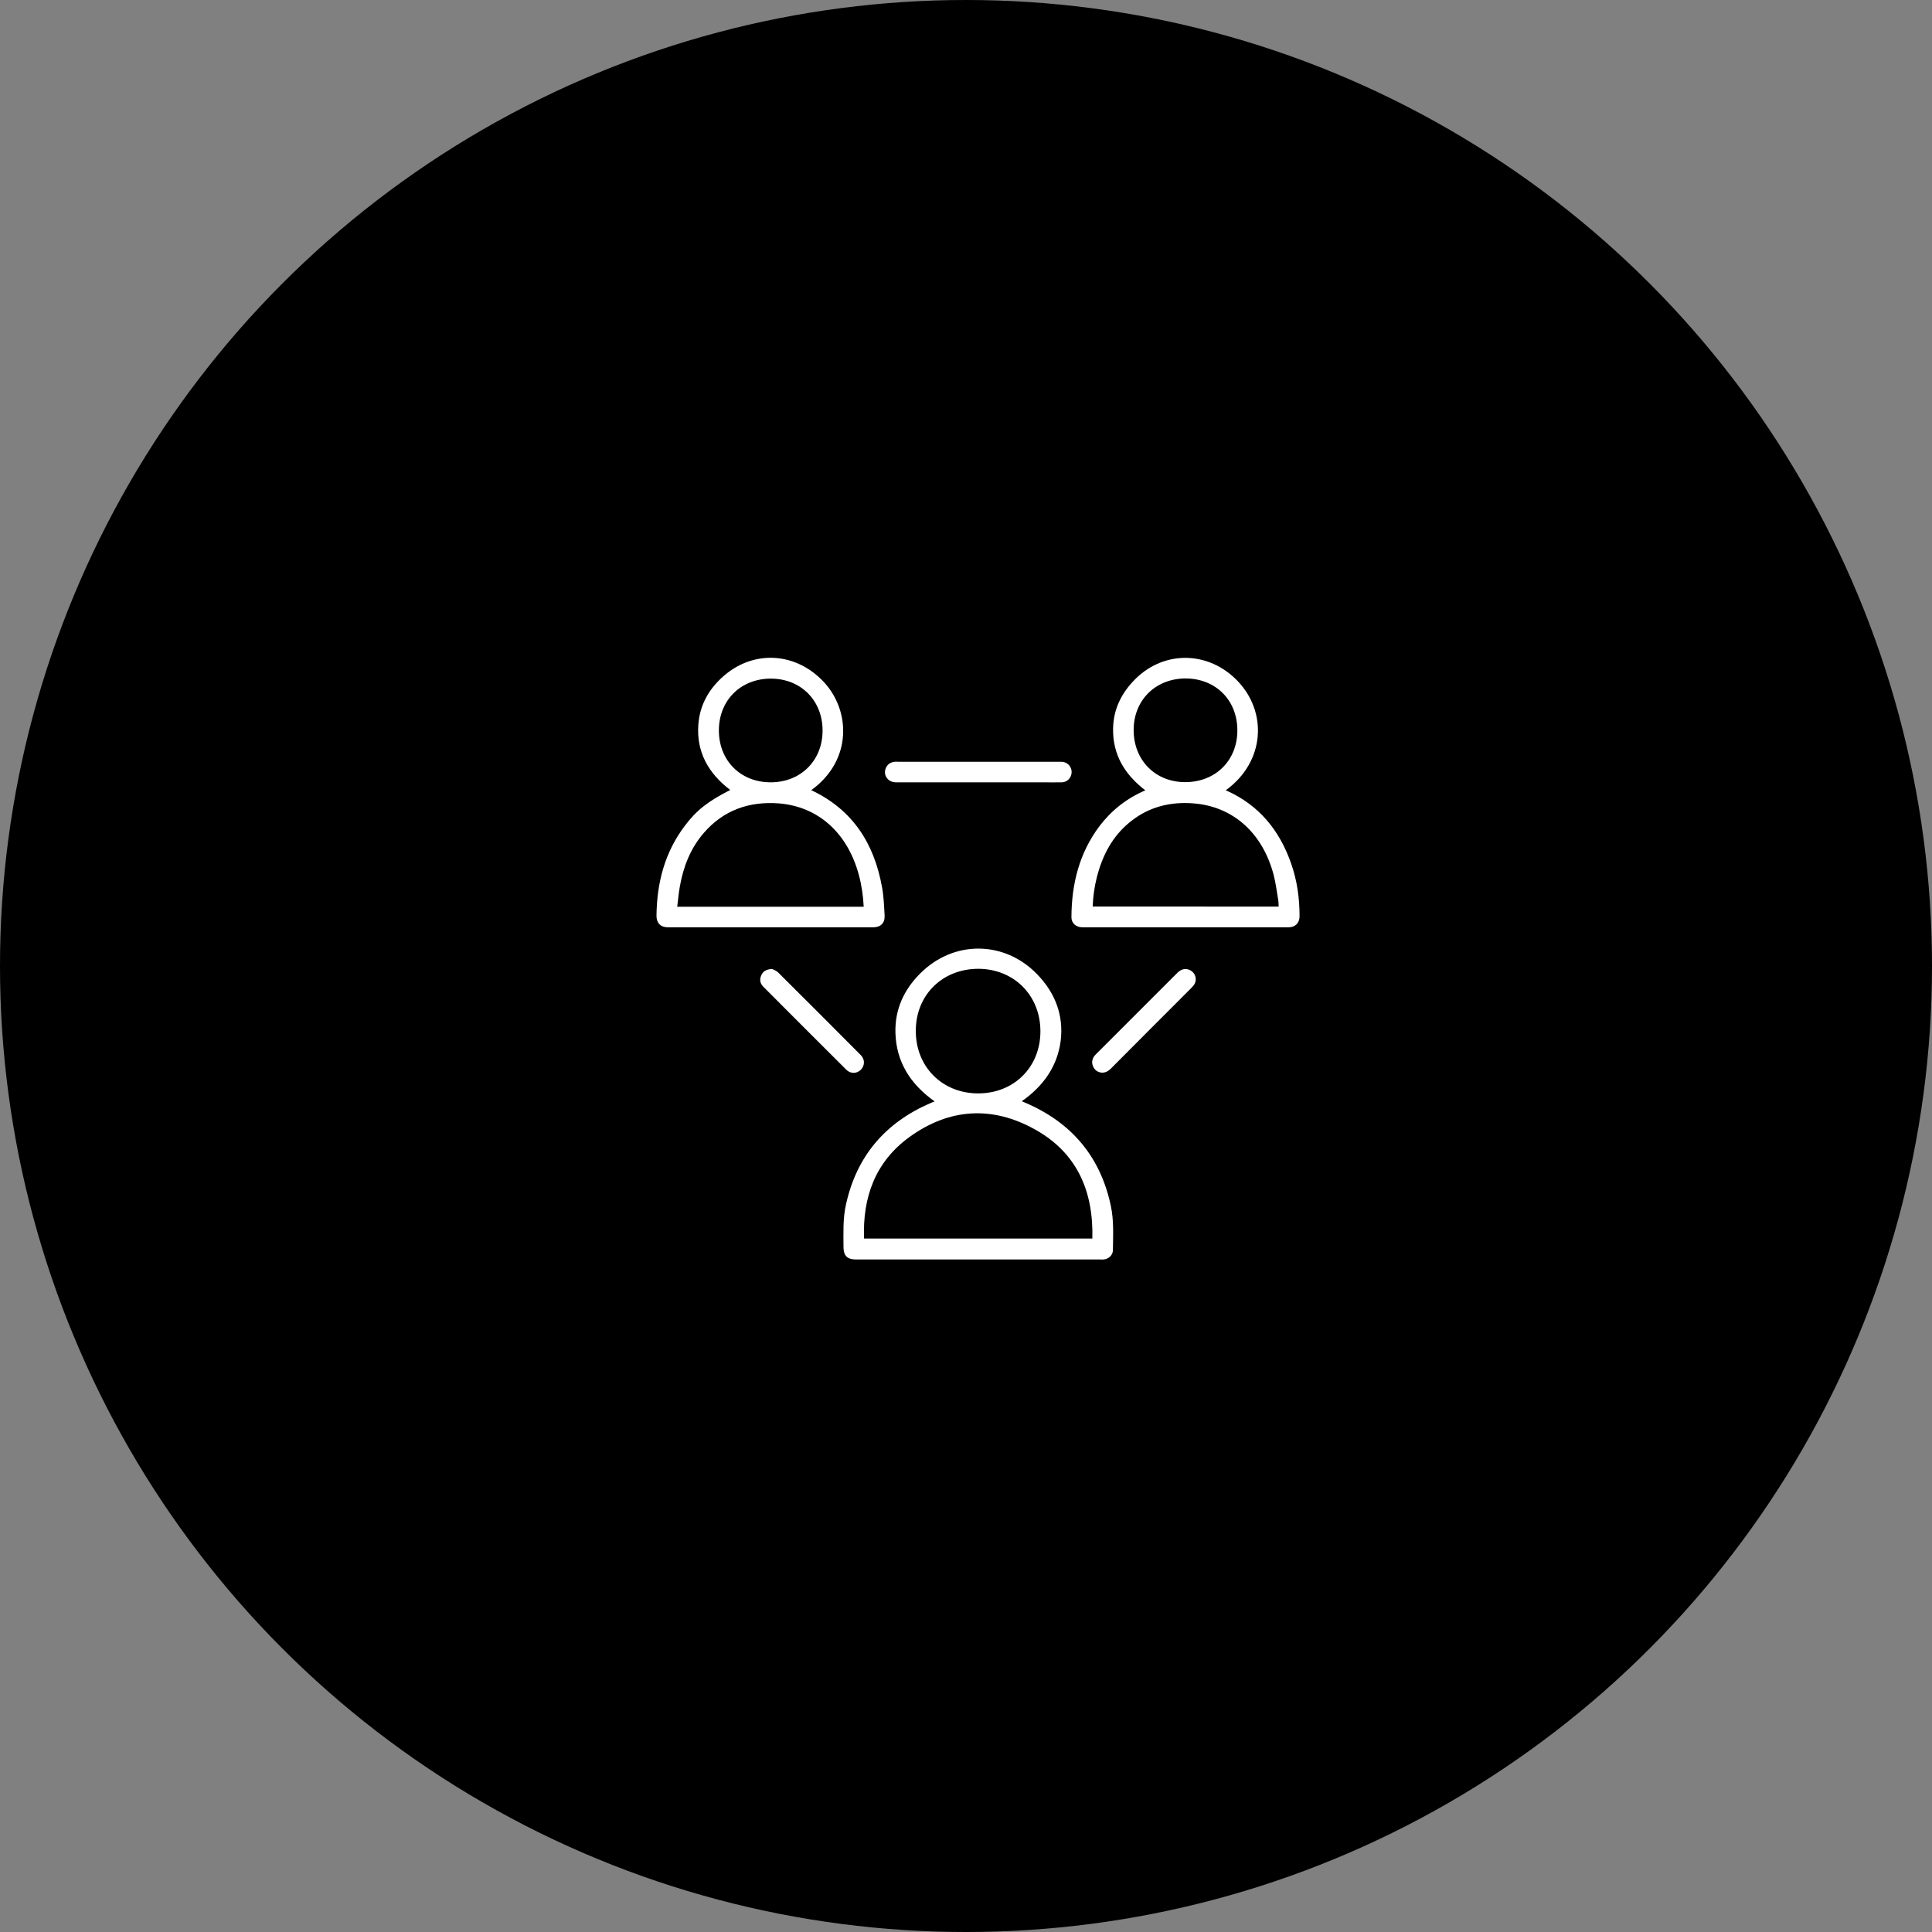 <?xml version="1.0" encoding="utf-8"?>
<!-- Generator: Adobe Illustrator 24.2.1, SVG Export Plug-In . SVG Version: 6.00 Build 0)  -->
<svg version="1.1" id="レイヤー_1" xmlns="http://www.w3.org/2000/svg" xmlns:xlink="http://www.w3.org/1999/xlink" x="0px"
	 y="0px" viewBox="0 0 1108.6 1108.6" style="enable-background:new 0 0 1108.6 1108.6;" xml:space="preserve">
<rect x="0" y="0" width="1108.6" height="1108.6" fill="#808080" stroke="none"/>
<style type="text/css">
	.st0{fill:#FFFFFF;}
</style>
<circle cx="554.3" cy="554.3" r="554.3"/>
<g>
	<path class="st0" d="M586.3,631.9c0.8,0.4,1.5,0.6,2.1,0.9c26.4,11.3,43,30.8,49,59.1c1.8,8.4,1.3,16.9,1.2,25.4
		c0,2.9-2.5,5.2-5.4,5.4c-0.6,0.1-1.2,0-1.9,0c-46.7,0-93.3,0-140,0c-5.2,0-7.3-2.1-7.3-7.3c0-8-0.4-16.1,1.4-24.1
		c6.1-28,22.7-47.3,48.9-58.5c0.6-0.3,1.2-0.5,2-0.8c-13.8-9.8-22.1-22.6-22.5-39.6c-0.3-13.3,4.9-24.5,14.2-33.8
		c19-19.1,48.1-19.1,67,0.3c10.4,10.7,15.5,23.6,13.6,38.6C606.6,612.1,598.6,623.3,586.3,631.9z M626.8,710.7
		c0.7-27.2-8.8-49.2-32.9-62.6c-24.5-13.7-49.2-12.2-72,4.3c-19.6,14.2-27,34.5-26.1,58.3C539.5,710.7,583,710.7,626.8,710.7z
		 M597,591.8c0-20.6-15.1-35.8-35.6-35.9c-20.6,0-35.9,15-35.9,35.5c-0.1,20.7,15.1,35.9,35.6,36C581.8,627.5,597,612.3,597,591.8z"
		/>
	<path class="st0" d="M465.5,453.4c23.8,11.2,36.1,30.6,40.6,55.6c1,5.4,1.2,10.9,1.5,16.4c0.2,4.3-2.3,6.7-6.6,6.7
		c-39.2,0-78.5,0-117.7,0c-4.2,0-6.6-2.4-6.6-6.6c0.2-18.9,4.7-36.4,16.3-51.7c6.6-8.8,13.2-14,26-20.5
		c-12.3-9.4-19.4-21.5-18.3-37.3c0.8-11.6,6.2-21,15-28.5c17.3-14.7,41-13.1,56.8,3.6C488.1,407.6,489.2,436.3,465.5,453.4z
		 M495.6,520.3c-0.3-6.3-1.2-12.4-2.8-18.3c-6.6-24.5-23.7-39.2-45.8-41c-17.1-1.3-31.8,3.8-43.2,17c-7.6,8.8-11.7,19.3-13.7,30.7
		c-0.7,3.8-1,7.7-1.5,11.6C424.5,520.3,460,520.3,495.6,520.3z M442.2,448.9c17.3,0,29.8-12.5,29.8-29.7c0-17.3-12.5-29.8-29.7-29.8
		c-17.3,0-29.8,12.5-29.8,29.7C412.5,436.4,424.9,448.9,442.2,448.9z"/>
	<path class="st0" d="M657.2,453.5c-11.8-9-18.8-20.5-18.5-35.5c0.2-11.4,5.1-20.9,13.2-28.8c16.8-16.2,41.8-15.5,58.2,1.5
		c17.3,18,15.8,46.5-6.8,62.8c0.2,0.1,0.4,0.1,0.6,0.2c18.7,8.4,30.4,22.9,37,41.9c3.4,9.7,4.8,19.8,4.8,30.1c0,3.9-2.4,6.4-6.4,6.4
		c-39.4,0-78.7,0-118.1,0c-3.7,0-6.4-2.3-6.4-5.8c0.1-19.1,4.5-36.9,16.2-52.4C637.9,464.9,646.5,458.1,657.2,453.5z M733.7,520.2
		c-0.1-1.4,0-2.8-0.3-4.1c-0.8-4.8-1.4-9.6-2.6-14.2c-6.5-24.4-23.6-39.1-45.8-40.9c-13.5-1.1-25.9,2-36.5,10.6
		c-10.2,8.2-15.9,19.2-19.1,31.7c-1.4,5.5-2.2,11.1-2.4,16.9C662.5,520.2,698,520.2,733.7,520.2z M680.4,389.3
		c-17.3,0-29.9,12.4-29.9,29.6c0,17.3,12.4,29.9,29.6,29.9c17.3,0,29.9-12.4,29.9-29.6C710.1,401.9,697.7,389.4,680.4,389.3z"/>
	<path class="st0" d="M561.3,448.9c-15.7,0-31.5,0-47.2,0c-4.5,0-7.4-3.9-5.9-7.9c0.9-2.4,2.7-3.6,5.2-3.9c0.6-0.1,1.1,0,1.7,0
		c30.9,0,61.7,0,92.6,0c0.8,0,1.6,0,2.4,0.1c3,0.6,5,3.2,4.8,6.2c-0.2,3-2.6,5.5-5.7,5.5c-3.6,0.1-7.2,0-10.8,0
		C585.9,448.9,573.6,448.9,561.3,448.9z"/>
	<path class="st0" d="M443,556c0.8,0.4,2.4,0.9,3.5,2c15.9,15.8,31.7,31.6,47.4,47.4c2.5,2.5,2.4,6.1,0,8.5
		c-2.4,2.3-5.9,2.3-8.3-0.1c-15.9-15.8-31.7-31.7-47.6-47.6c-1.8-1.8-2.3-4.1-1.2-6.5C437.8,557.3,439.7,556.2,443,556z"/>
	<path class="st0" d="M632.4,615.5c-2.1-0.1-3.9-1.1-5-3.2c-1.1-2.2-0.9-4.3,0.5-6.3c0.3-0.4,0.7-0.8,1.1-1.2
		c15.5-15.5,30.9-30.9,46.4-46.4c1.8-1.8,3.9-2.9,6.5-2.1c4.1,1.3,5.6,6.1,2.8,9.4c-0.3,0.4-0.7,0.7-1,1.1
		c-15.4,15.4-30.8,30.8-46.2,46.3C636.2,614.4,634.7,615.5,632.4,615.5z"/>
</g>
</svg>
